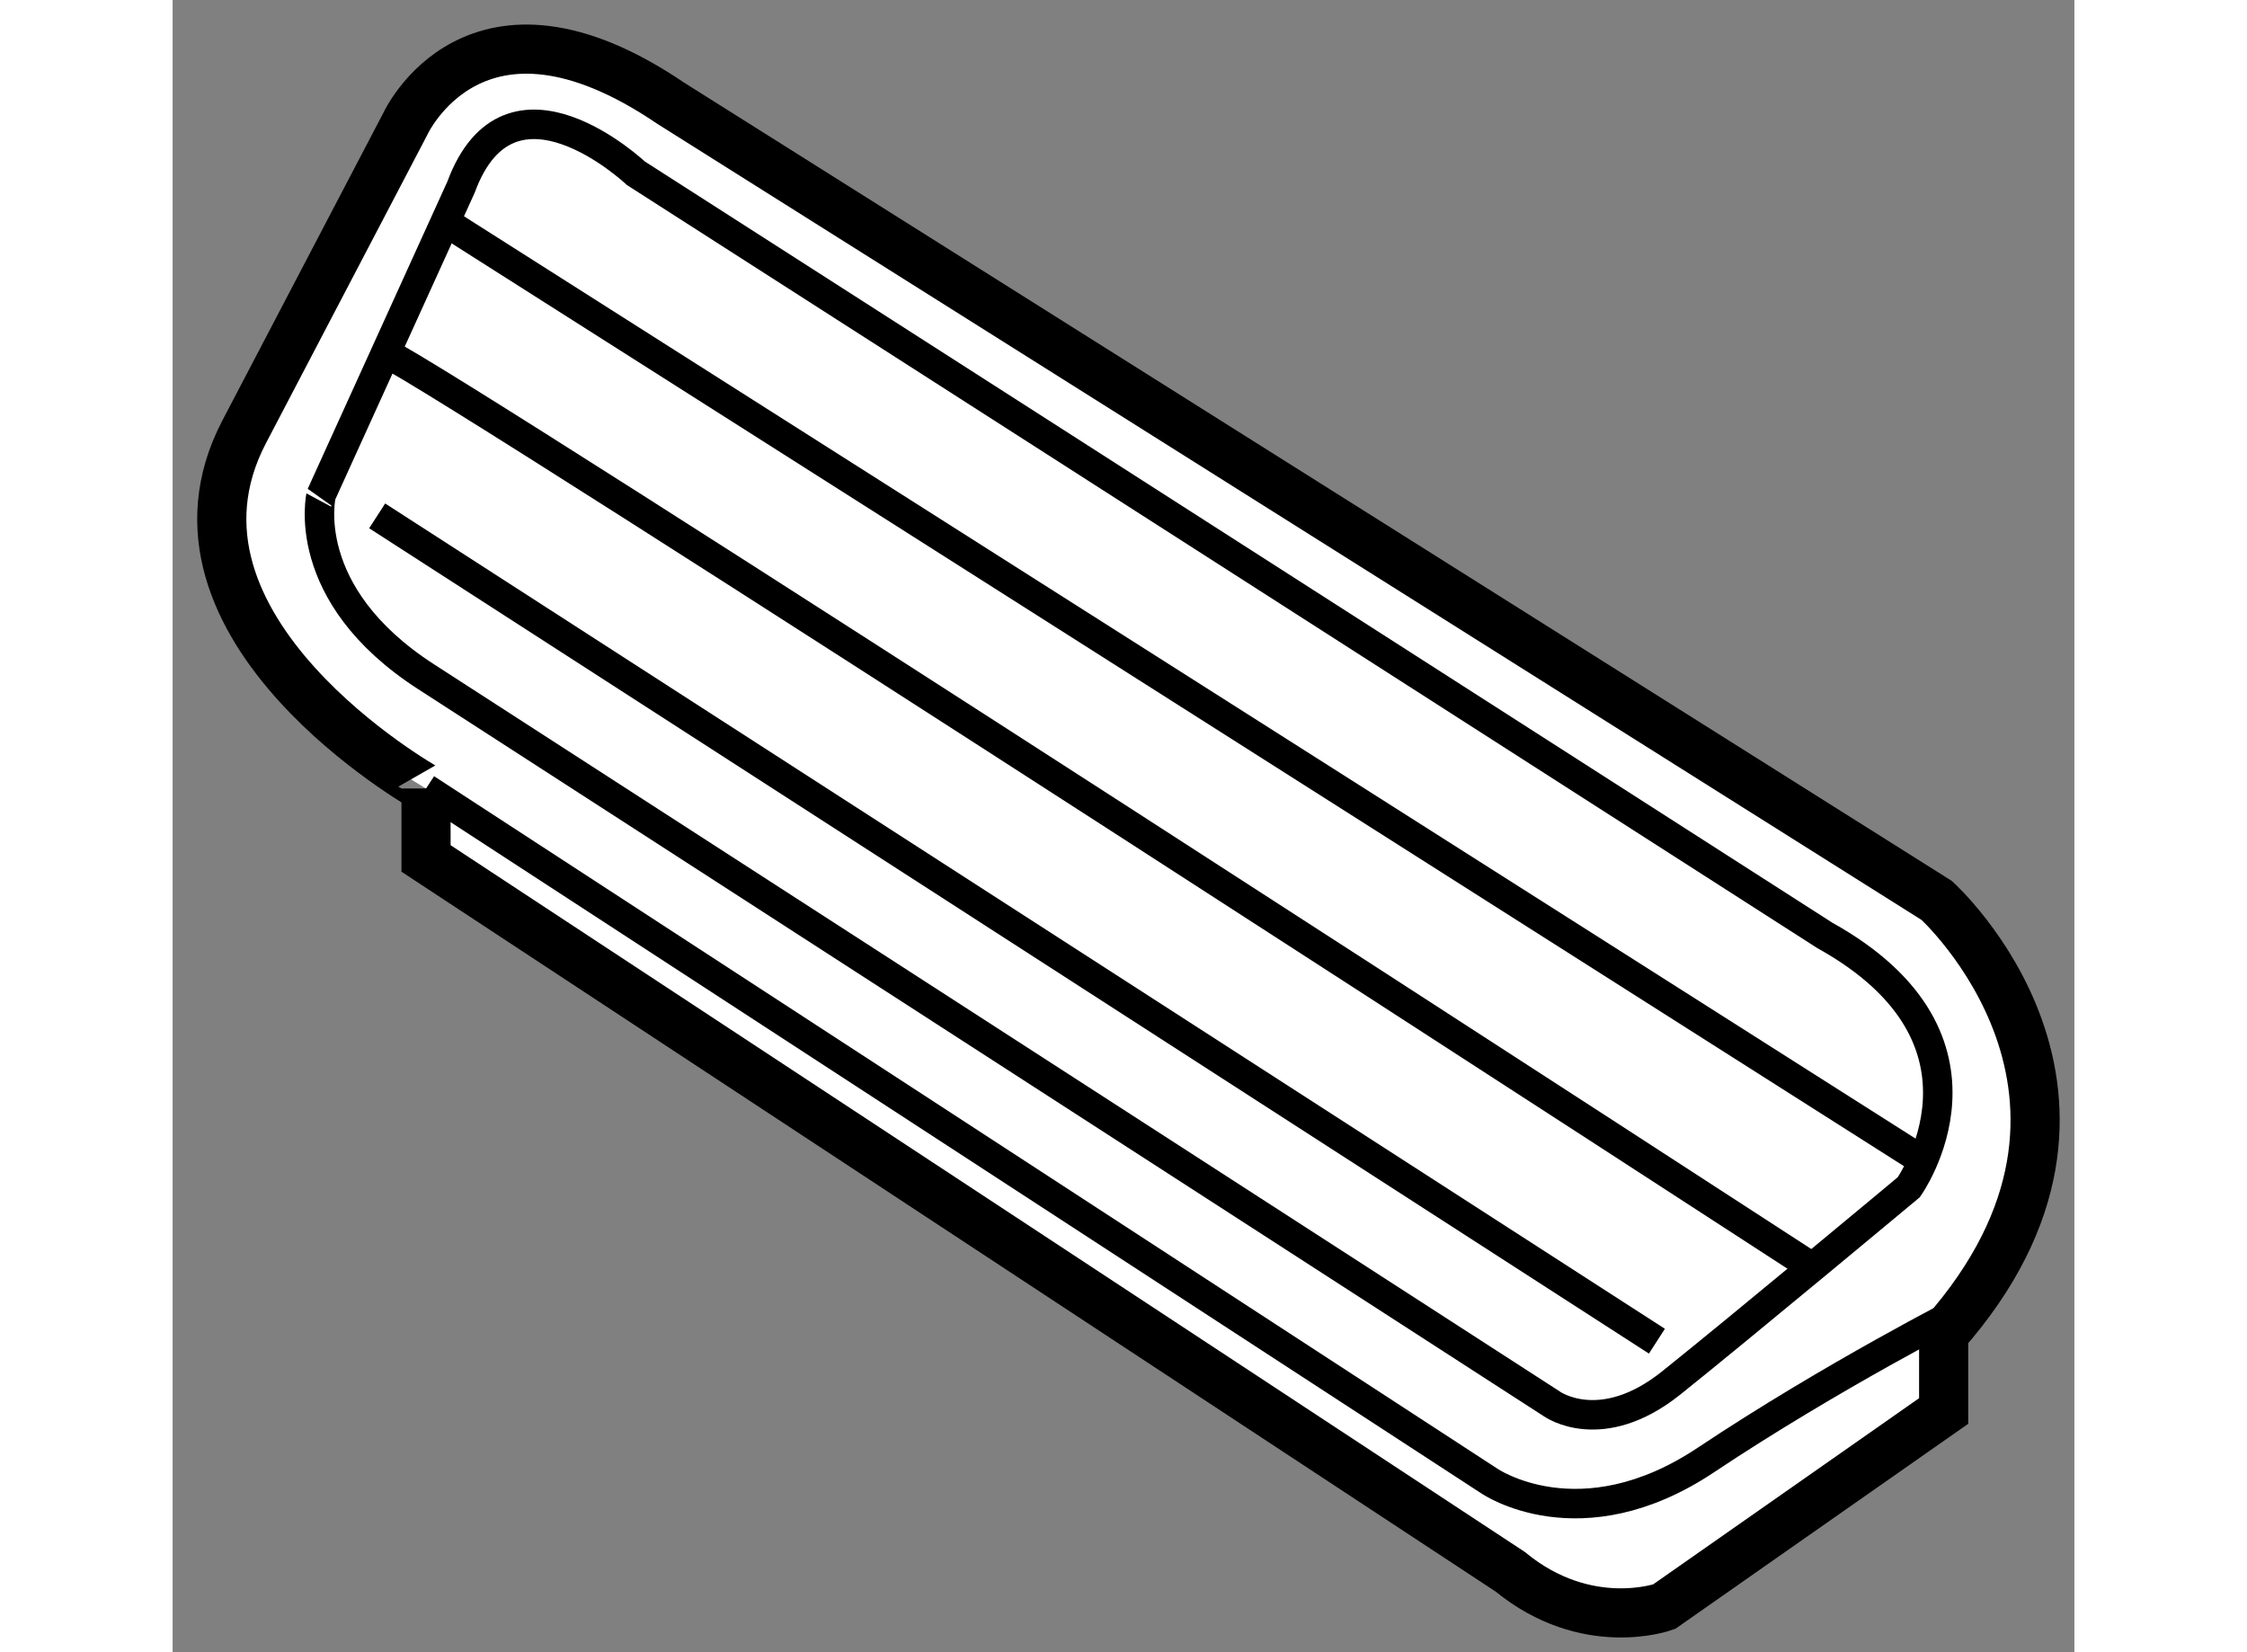<?xml version="1.0" encoding="utf-8"?>
<!-- Generator: Adobe Illustrator 15.1.0, SVG Export Plug-In . SVG Version: 6.00 Build 0)  -->
<!DOCTYPE svg PUBLIC "-//W3C//DTD SVG 1.1//EN" "http://www.w3.org/Graphics/SVG/1.1/DTD/svg11.dtd">
<svg version="1.1" xmlns="http://www.w3.org/2000/svg" xmlns:xlink="http://www.w3.org/1999/xlink" x="0px" y="0px" width="244.8px"
	 height="180px" viewBox="184.214 41.352 19.347 16.808" enable-background="new 0 0 244.8 180" xml:space="preserve">
	
<rect x="184.214" y="41.352" width="19.347" height="16.808" fill="#808080" stroke="none"/>
	
<g><path fill="#FFFFFF" stroke="#000000" stroke-width="0.5" d="M184.942,45.745l1.638-3.13c0,0,0.709-1.565,2.701-0.213l12.879,8.11
			c0,0,2.205,1.993,0.071,4.411v0.783l-2.844,1.991c0,0-0.785,0.285-1.566-0.356l-11.029-7.256v-0.712
			C186.792,49.374,183.896,47.746,184.942,45.745z"></path><path fill="none" stroke="#000000" stroke-width="0.3" d="M186.792,49.374l10.815,7.043c0,0,0.925,0.642,2.206-0.213
			c1.279-0.853,2.634-1.542,2.634-1.542"></path><path fill="none" stroke="#000000" stroke-width="0.3" d="M186.792,48.236l11.455,7.399c0,0,0.498,0.356,1.211-0.213
			c0.71-0.568,2.418-1.992,2.418-1.992s1.066-1.495-0.854-2.562l-12.096-7.754c0,0-1.28-1.208-1.778,0.142l-1.423,3.131
			C185.726,46.386,185.484,47.392,186.792,48.236z"></path><line fill="none" stroke="#000000" stroke-width="0.3" x1="186.295" y1="46.6" x2="199.314" y2="54.996"></line><path fill="none" stroke="#000000" stroke-width="0.3" d="M186.381,44.944c0.554,0.232,14.514,9.3,14.514,9.3"></path><line fill="none" stroke="#000000" stroke-width="0.3" x1="186.988" y1="43.609" x2="202.021" y2="53.161"></line></g>


</svg>